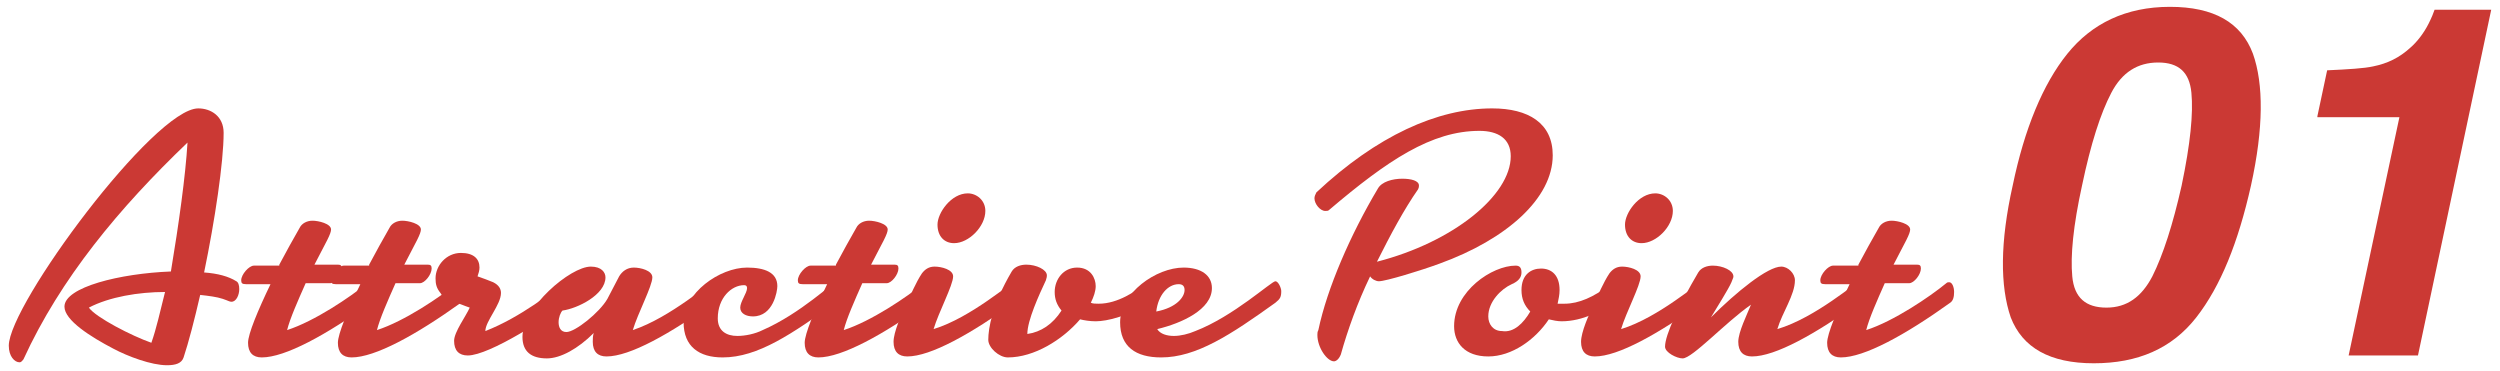 <?xml version="1.0" encoding="utf-8"?>
<!-- Generator: Adobe Illustrator 16.0.0, SVG Export Plug-In . SVG Version: 6.00 Build 0)  -->
<!DOCTYPE svg PUBLIC "-//W3C//DTD SVG 1.1//EN" "http://www.w3.org/Graphics/SVG/1.1/DTD/svg11.dtd">
<svg version="1.1" id="レイヤー_1" xmlns="http://www.w3.org/2000/svg" xmlns:xlink="http://www.w3.org/1999/xlink" x="0px"
	 y="0px" width="256px" height="38px" viewBox="0 0 256 38" enable-background="new 0 0 256 38" xml:space="preserve">
<path fill="#CB3934" d="M2,37.1c-0.5,0-1.1-0.6-1.1-1.7c0-4.2,14.9-24.3,19.4-24.3c1.3,0,2.6,0.8,2.6,2.5c0,3-0.9,9-2,14.3
	c1.4,0.1,2.5,0.4,3.3,0.9c0.2,0.1,0.3,0.4,0.3,0.8c0,0.6-0.3,1.3-0.8,1.3c-0.2,0-0.3-0.1-0.9-0.3c-0.6-0.2-1.4-0.3-2.3-0.4
	c-0.6,2.6-1.2,4.9-1.7,6.4c-0.2,0.6-0.8,0.8-1.7,0.8c-1.6,0-4-0.9-5.5-1.7c-2.3-1.2-5-2.9-5-4.3c0-2,5.7-3.4,10.9-3.6
	C18.3,23,19,18,19.2,14.6c-7,6.7-13,13.9-16.8,22.2C2.3,36.9,2.2,37.1,2,37.1z M16.9,29.9c-2.7,0-5.7,0.5-7.8,1.6
	c0.7,1,4.4,2.9,6.4,3.6C16,33.7,16.4,31.9,16.9,29.9z"/>
<path fill="#CB3934" d="M28.6,27.1c0.7-1.3,1.4-2.6,2.1-3.8c0.2-0.4,0.7-0.7,1.3-0.7c0.6,0,1.9,0.3,1.9,0.9c0,0.2-0.1,0.5-0.4,1.1
	l-1.3,2.5h2.4c0.3,0,0.4,0.1,0.4,0.4c0,0.6-0.7,1.5-1.2,1.5h-2.5c-0.8,1.8-1.6,3.6-1.9,4.8c2.8-0.9,6.5-3.4,8.2-4.8
	c0.1-0.1,0.2-0.1,0.3-0.1c0.3,0,0.5,0.5,0.5,1c0,0.5-0.1,0.9-0.4,1.1c-4.6,3.3-8.8,5.6-11.2,5.6c-0.9,0-1.4-0.5-1.4-1.5
	c0-0.9,1-3.3,2.3-6h-2.5c-0.4,0-0.5-0.1-0.5-0.4c0-0.6,0.8-1.5,1.3-1.5H28.6z"/>
<path fill="#CB3934" d="M37.8,27.1c0.7-1.3,1.4-2.6,2.1-3.8c0.2-0.4,0.7-0.7,1.3-0.7c0.6,0,1.9,0.3,1.9,0.9c0,0.2-0.1,0.5-0.4,1.1
	l-1.3,2.5h2.4c0.3,0,0.4,0.1,0.4,0.4c0,0.6-0.7,1.5-1.2,1.5h-2.5c-0.8,1.8-1.6,3.6-1.9,4.8c2.8-0.9,6.5-3.4,8.2-4.8
	c0.1-0.1,0.2-0.1,0.3-0.1c0.3,0,0.5,0.5,0.5,1c0,0.5-0.1,0.9-0.4,1.1c-4.6,3.3-8.8,5.6-11.2,5.6c-0.9,0-1.4-0.5-1.4-1.5
	c0-0.9,1-3.3,2.3-6h-2.5c-0.4,0-0.5-0.1-0.5-0.4c0-0.6,0.8-1.5,1.3-1.5H37.8z"/>
<path fill="#CB3934" d="M42.9,32.2c0-0.2,0.4-0.5,1.2-1.1l1.2-0.8L45.1,30c-0.4-0.5-0.5-0.9-0.5-1.5c0-1.3,1.1-2.6,2.6-2.6
	c1.3,0,1.9,0.6,1.9,1.5c0,0.3-0.1,0.6-0.2,0.9c0.6,0.2,1.1,0.4,1.6,0.6c0.6,0.3,0.8,0.7,0.8,1.1c0,1.2-1.6,2.9-1.6,3.9
	c3.6-1.4,7-4.1,8.4-5.2c0.1-0.1,0.2-0.1,0.2-0.1c0.3,0,0.5,0.6,0.5,1.1c0,0.4-0.1,0.7-0.3,0.9c-2.3,1.9-8.4,5.8-10.6,5.8
	c-0.9,0-1.4-0.5-1.4-1.5c0-0.9,1.2-2.5,1.6-3.4c-0.6-0.2-1-0.4-1.4-0.5c-1.1,0.8-2.3,1.2-3.1,1.2C43.2,32.4,42.9,32.3,42.9,32.2z"/>
<path fill="#CB3934" d="M62,28.4c0,1.8-2.9,3.2-4.4,3.4c-0.2,0.2-0.4,0.7-0.4,1.2c0,0.5,0.2,1,0.8,1c0.9,0,3.4-2,4.2-3.4l1.2-2.3
	c0.3-0.5,0.8-0.9,1.5-0.9c0.7,0,1.9,0.3,1.9,1c0,0.9-1.5,3.7-2,5.4c3.9-1.3,8-5,8.4-5c0.3,0,0.6,0.7,0.6,1c0,0.6-0.1,0.8-0.6,1.1
	c-4.6,3.3-8.7,5.6-11.1,5.6c-0.9,0-1.4-0.5-1.4-1.5c0-0.3,0-0.6,0.1-0.9c-1.6,1.6-3.4,2.6-4.8,2.6c-1.6,0-2.5-0.7-2.5-2.2
	c0-3,4.9-7.2,7-7.2C61.6,27.3,62,27.9,62,28.4z"/>
<path fill="#CB3934" d="M70,33c0-3,3.7-5.6,6.5-5.6c1.8,0,3.1,0.5,3.1,1.9c0,0.5-0.4,3.1-2.5,3.1c-0.7,0-1.3-0.3-1.3-0.9
	c0-0.6,0.7-1.5,0.7-2c0-0.2-0.1-0.3-0.3-0.3c-1.3,0-2.7,1.3-2.7,3.4c0,1.3,0.9,1.8,2,1.8c0.8,0,1.8-0.2,2.6-0.6c3.9-1.7,7.3-5,7.6-5
	c0.3,0,0.6,0.7,0.6,1c0,0.6-0.1,0.8-0.6,1.1c-4.6,3.3-8.1,5.7-11.7,5.7C71.6,36.6,70,35.5,70,33z"/>
<path fill="#CB3934" d="M85.6,27.1c0.7-1.3,1.4-2.6,2.1-3.8c0.2-0.4,0.7-0.7,1.3-0.7c0.6,0,1.9,0.3,1.9,0.9c0,0.2-0.1,0.5-0.4,1.1
	l-1.3,2.5h2.4c0.3,0,0.4,0.1,0.4,0.4c0,0.6-0.7,1.5-1.2,1.5h-2.5c-0.8,1.8-1.6,3.6-1.9,4.8c2.8-0.9,6.5-3.4,8.2-4.8
	c0.1-0.1,0.2-0.1,0.3-0.1c0.3,0,0.5,0.5,0.5,1c0,0.5-0.1,0.9-0.4,1.1c-4.6,3.3-8.8,5.6-11.2,5.6c-0.9,0-1.4-0.5-1.4-1.5
	c0-0.9,1-3.3,2.3-6h-2.5c-0.4,0-0.5-0.1-0.5-0.4c0-0.6,0.8-1.5,1.3-1.5H85.6z"/>
<path fill="#CB3934" d="M104,28.8c0.3,0,0.6,0.7,0.6,1c0,0.6-0.1,0.8-0.6,1.1c-4.6,3.3-8.7,5.6-11.1,5.6c-0.9,0-1.4-0.5-1.4-1.5
	c0-1,0.8-2.8,1.3-3.8c0.4-0.9,1-2.3,1.6-3.2c0.3-0.4,0.7-0.7,1.3-0.7c0.7,0,1.9,0.3,1.9,1c0,0.9-1.5,3.7-2,5.4
	C99.5,32.5,103.6,28.8,104,28.8z M99.1,19.8c0.9,0,1.8,0.7,1.8,1.8c0,1.6-1.7,3.3-3.2,3.3c-1,0-1.7-0.7-1.7-1.9
	C96,21.8,97.4,19.8,99.1,19.8z"/>
<path fill="#CB3934" d="M108.7,31.8c-0.5-0.6-0.7-1.2-0.7-1.9c0-1.3,0.9-2.5,2.3-2.5c1.4,0,1.9,1.1,1.9,1.9c0,0.5-0.2,1.1-0.5,1.7
	c0.2,0.1,0.5,0.1,0.8,0.1c2,0,3.8-1.3,4.9-2.1c0.1-0.1,0.1-0.1,0.2-0.1c0.2,0,0.3,0.5,0.3,0.9c0,0.5-0.1,0.9-0.2,1
	c-2,1.6-4.4,2.1-5.5,2.1c-0.6,0-1.2-0.1-1.6-0.2c-1.8,2.1-4.7,3.9-7.4,3.9c-0.9,0-2-1-2-1.8c0-1.2,0.4-3.6,2.4-7
	c0.3-0.5,0.9-0.7,1.5-0.7c1,0,2.1,0.5,2.1,1.1c0,0.1,0,0.2-0.1,0.5c-0.7,1.5-1.9,4.1-1.9,5.5C106.6,34,107.8,33.2,108.7,31.8z"/>
<path fill="#CB3934" d="M114.7,33c0-3,3.7-5.6,6.5-5.6c1.8,0,2.9,0.8,2.9,2.1c0,2.2-3.1,3.6-5.6,4.2c0.3,0.5,1,0.7,1.7,0.7
	s1.5-0.2,2.2-0.5c3.9-1.5,7.8-5.1,8.2-5.1c0.3,0,0.6,0.7,0.6,1c0,0.6-0.1,0.8-0.6,1.2c-4.6,3.3-8.1,5.6-11.7,5.6
	C116.3,36.6,114.7,35.5,114.7,33z M118.4,31.9c2.1-0.4,2.9-1.5,2.9-2.2c0-0.4-0.2-0.6-0.6-0.6C119.6,29.1,118.6,30.2,118.4,31.9z"/>
<path fill="#CB3934" d="M136.6,37c-0.7,0-1.7-1.4-1.7-2.7c0-0.2,0-0.3,0.1-0.5c0.9-4.3,3.3-9.8,6.1-14.5c0.4-0.7,1.5-1,2.5-1
	c0.9,0,1.7,0.2,1.7,0.7c0,0.1,0,0.2-0.1,0.4c-1.4,2-2.8,4.6-4.2,7.4c7.8-2,13.7-6.8,13.7-10.8c0-1.8-1.3-2.6-3.2-2.6
	c-4.9,0-9.4,3-15.4,8.1c-0.1,0.1-0.2,0.1-0.4,0.1c-0.5,0-1.1-0.7-1.1-1.3c0-0.2,0.1-0.4,0.2-0.6c6.2-5.8,12.4-8.6,18-8.6
	c3.7,0,6.2,1.5,6.2,4.8c0,4.4-4.7,8.6-11.6,11.1c-1.9,0.7-5.5,1.8-6.2,1.8c-0.3,0-0.7-0.2-0.9-0.5c-1.3,2.7-2.3,5.5-3,8
	C137.1,36.8,136.8,37,136.6,37z"/>
<path fill="#CB3934" d="M156.7,31.9c-0.6-0.6-0.9-1.3-0.9-2.2c0-1.6,1-2.2,2-2.2c1.1,0,1.9,0.7,1.9,2.2c0,0.5-0.1,0.9-0.2,1.4
	c0.2,0,0.5,0,0.7,0c1.5,0,3-0.7,4.6-1.9c0.5-0.4,0.5-0.4,0.6-0.4c0.2,0,0.3,0.5,0.3,0.9c0,0.5-0.1,0.9-0.3,1.1
	c-1.3,1-3.3,2.1-5.5,2.1c-0.4,0-0.9-0.1-1.3-0.2c-1.4,2.1-3.8,3.8-6.2,3.8c-2.4,0-3.5-1.4-3.5-3.1c0-3.6,3.9-6.2,6.3-6.2
	c0.4,0,0.6,0.2,0.6,0.7c0,0.5-0.3,0.9-1,1.2c-1.1,0.5-2.4,1.8-2.4,3.3c0,0.8,0.5,1.5,1.4,1.5C155,34.1,156,33.1,156.7,31.9z"/>
<path fill="#CB3934" d="M174.4,28.8c0.3,0,0.6,0.7,0.6,1c0,0.6-0.1,0.8-0.6,1.1c-4.6,3.3-8.7,5.6-11.1,5.6c-0.9,0-1.4-0.5-1.4-1.5
	c0-1,0.8-2.8,1.3-3.8c0.4-0.9,1-2.3,1.6-3.2c0.3-0.4,0.7-0.7,1.3-0.7c0.7,0,1.9,0.3,1.9,1c0,0.9-1.5,3.7-2,5.4
	C169.9,32.5,174,28.8,174.4,28.8z M169.5,19.8c0.9,0,1.8,0.7,1.8,1.8c0,1.6-1.7,3.3-3.2,3.3c-1,0-1.7-0.7-1.7-1.9
	C166.4,21.8,167.8,19.8,169.5,19.8z"/>
<path fill="#CB3934" d="M190.5,28.8c0.3,0,0.6,0.7,0.6,1c0,0.6-0.1,0.8-0.6,1.1c-4.6,3.3-8.7,5.6-11.1,5.6c-0.9,0-1.4-0.5-1.4-1.5
	c0-1,0.9-2.8,1.3-3.8c-2.6,1.8-6,5.5-7,5.5c-0.6,0-1.8-0.6-1.8-1.2c0-1.2,1.4-4.2,3.4-7.6c0.3-0.5,0.9-0.7,1.5-0.7
	c1,0,2.1,0.5,2.1,1.1c0,0.1,0,0.1-0.2,0.6c-0.3,0.7-1.5,2.6-2.1,3.6c2.6-2.6,5.8-5.2,7.2-5.2c0.7,0,1.4,0.7,1.4,1.4
	c0,1.5-1.3,3.3-1.8,5C186,32.5,190.1,28.8,190.5,28.8z"/>
<path fill="#CB3934" d="M190.3,27.1c0.7-1.3,1.4-2.6,2.1-3.8c0.2-0.4,0.7-0.7,1.3-0.7c0.6,0,1.9,0.3,1.9,0.9c0,0.2-0.1,0.5-0.4,1.1
	l-1.3,2.5h2.4c0.3,0,0.4,0.1,0.4,0.4c0,0.6-0.7,1.5-1.2,1.5H193c-0.8,1.8-1.6,3.6-1.9,4.8c2.8-0.9,6.5-3.4,8.2-4.8
	c0.1-0.1,0.2-0.1,0.3-0.1c0.3,0,0.5,0.5,0.5,1c0,0.5-0.1,0.9-0.4,1.1c-4.6,3.3-8.8,5.6-11.2,5.6c-0.9,0-1.4-0.5-1.4-1.5
	c0-0.9,1-3.3,2.3-6h-2.5c-0.4,0-0.5-0.1-0.5-0.4c0-0.6,0.8-1.5,1.3-1.5H190.3z"/>
<path fill="#CB3934" d="M230.5,19c-1.3,5.8-3.1,10.3-5.6,13.5c-2.5,3.2-6,4.7-10.5,4.7c-4.5,0-7.3-1.6-8.5-4.7
	c-1.1-3.2-1.1-7.7,0.2-13.5c1.2-5.8,3.1-10.4,5.6-13.5s6-4.8,10.5-4.8c4.5,0,7.3,1.6,8.5,4.8C231.8,8.6,231.8,13.1,230.5,19z
	 M215.7,31.5c2.1,0,3.6-1.1,4.7-3.2c1.1-2.2,2.1-5.3,3-9.3c0.9-4.3,1.2-7.4,1-9.5c-0.2-2.1-1.3-3.1-3.4-3.1c-2.1,0-3.7,1-4.8,3.1
	c-1.1,2.1-2.1,5.2-3,9.5c-0.9,4.1-1.2,7.2-1,9.3C212.4,30.5,213.6,31.5,215.7,31.5z"/>
<path fill="#CB3934" d="M237.3,11.9l1-4.7c2.2-0.1,3.8-0.2,4.7-0.4c1.5-0.3,2.7-0.9,3.8-1.9c0.7-0.6,1.4-1.5,1.9-2.5
	c0.3-0.6,0.5-1.1,0.6-1.4h5.8l-7.5,35.4h-7.1l5.2-24.4H237.3z"/>
</svg>
